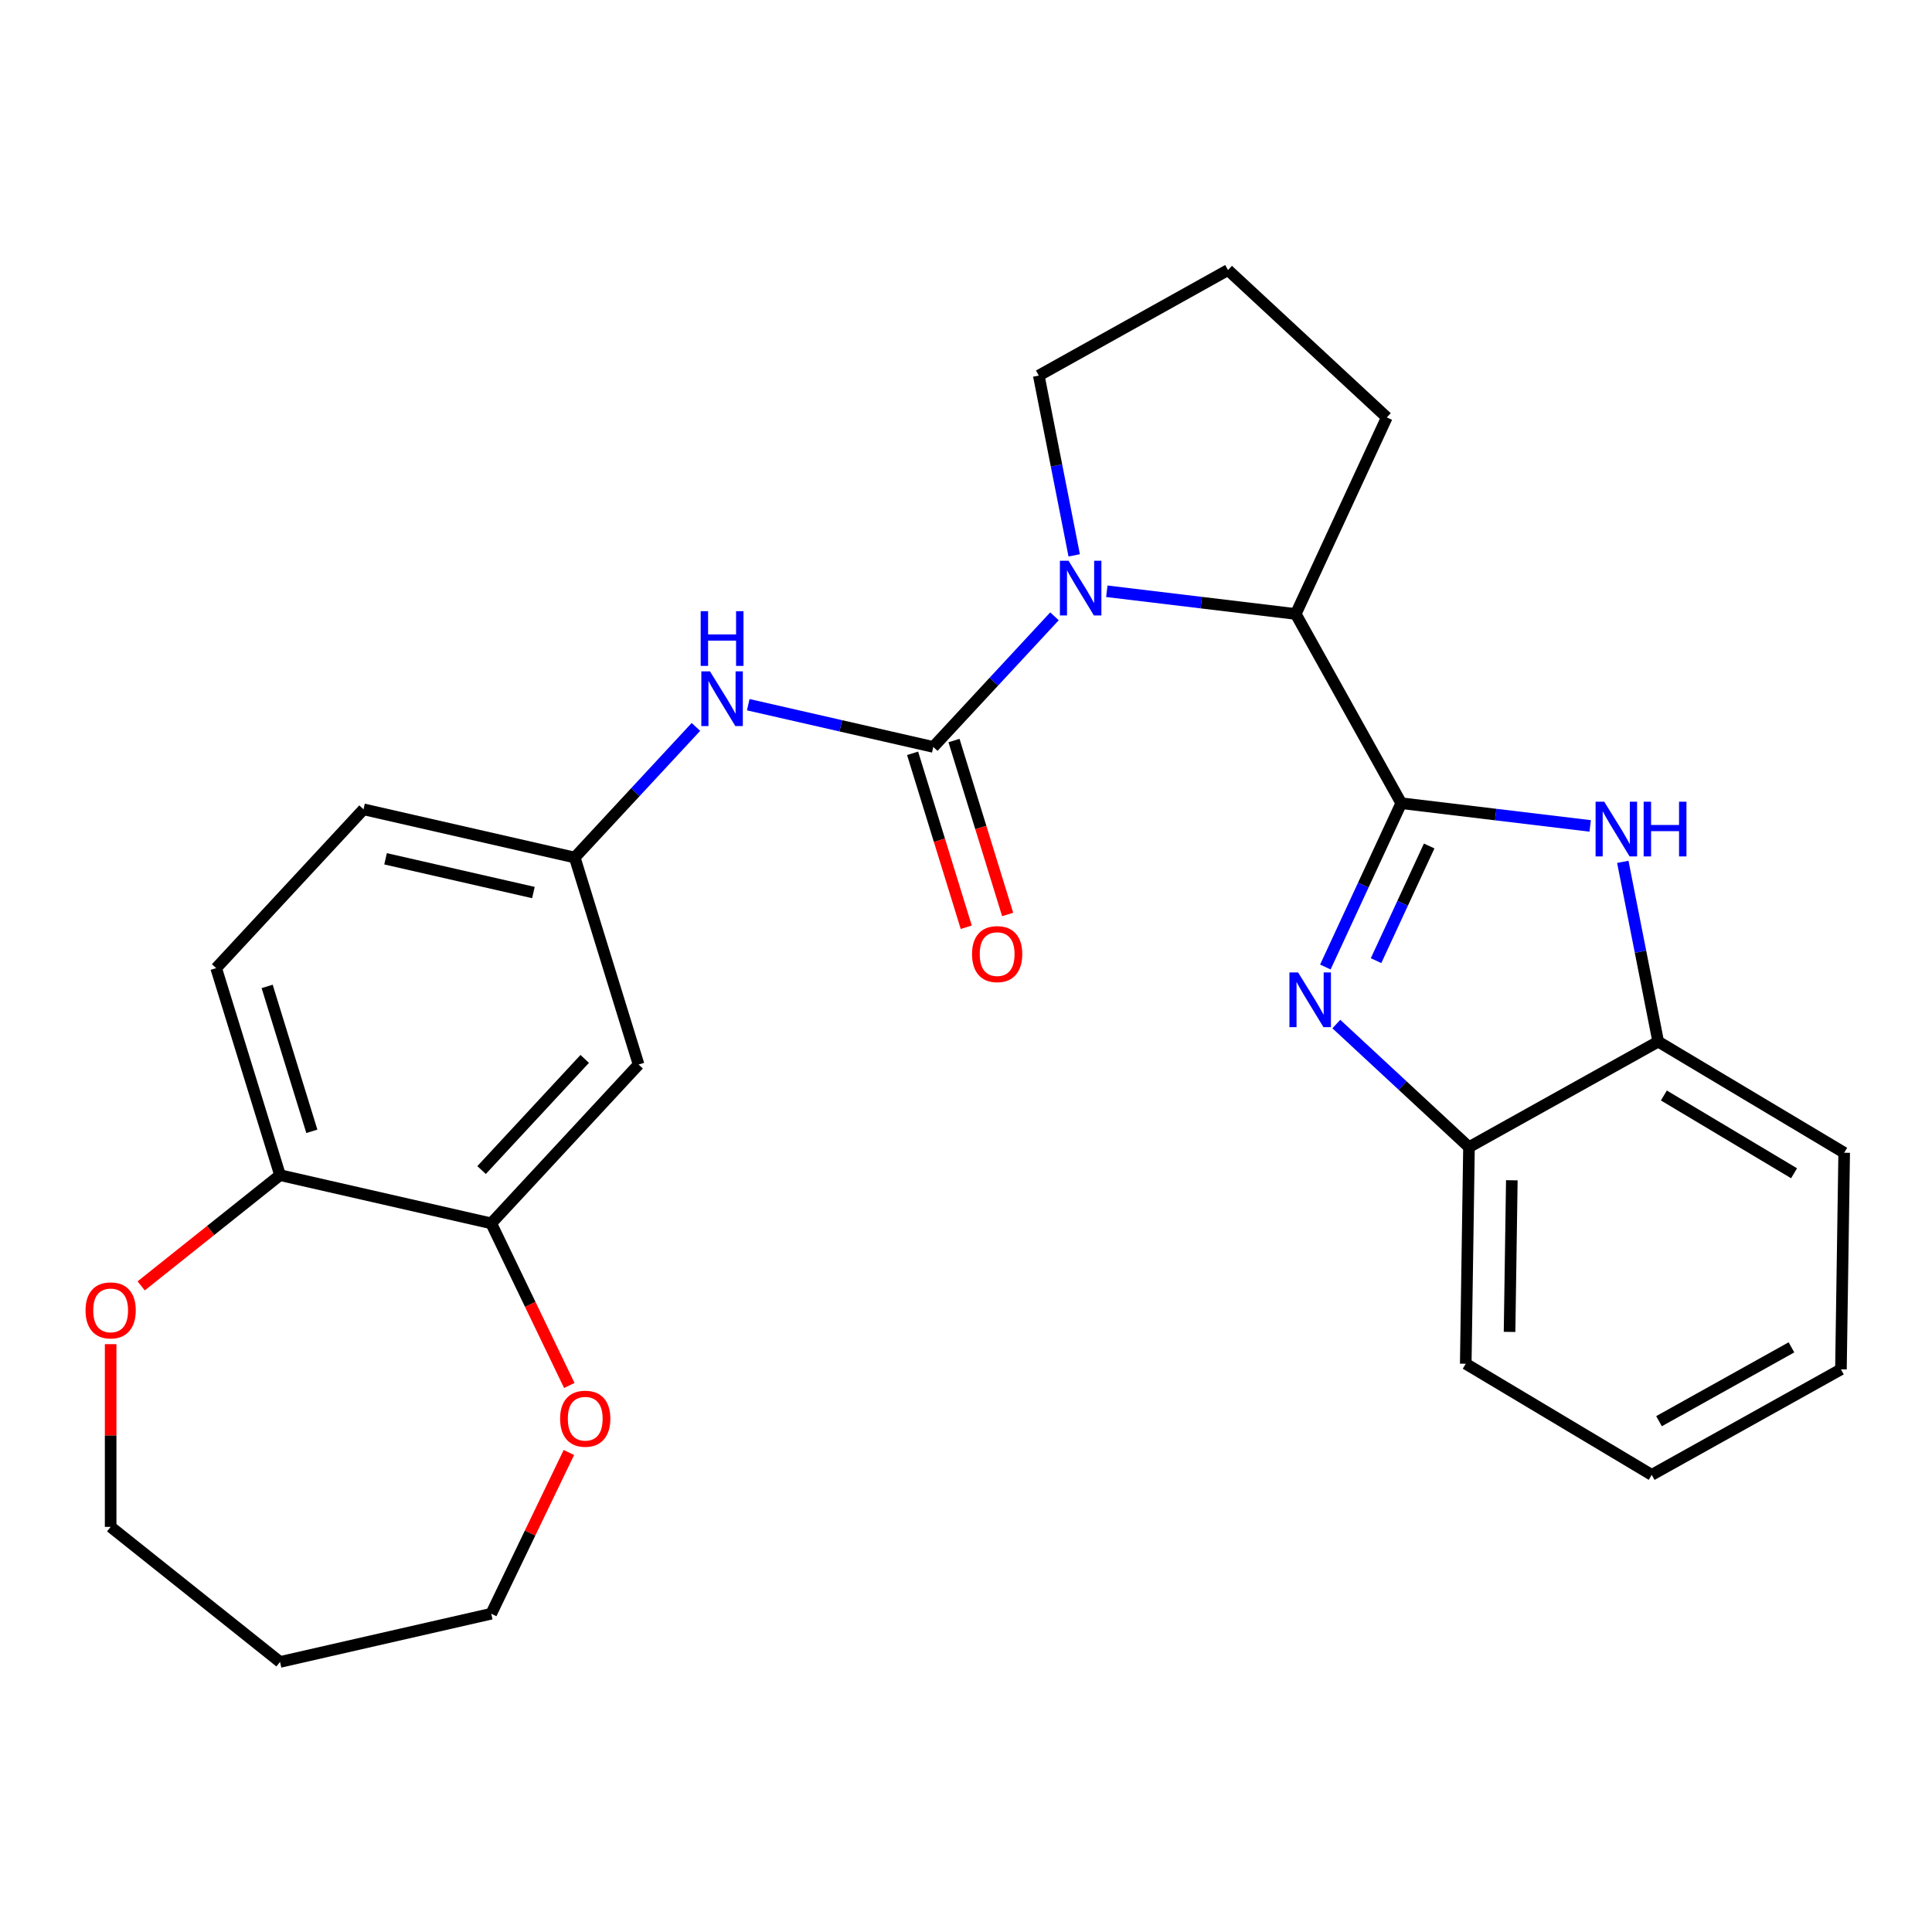 <?xml version='1.0' encoding='iso-8859-1'?>
<svg version='1.1' baseProfile='full'
              xmlns='http://www.w3.org/2000/svg'
                      xmlns:rdkit='http://www.rdkit.org/xml'
                      xmlns:xlink='http://www.w3.org/1999/xlink'
                  xml:space='preserve'
width='1000px' height='1000px' viewBox='0 0 1000 1000'>
<!-- END OF HEADER -->
<rect style='opacity:1.0;fill:#FFFFFF;stroke:none' width='1000' height='1000' x='0' y='0'> </rect>
<path class='bond-0' d='M 725.283,415.736 L 705.644,458.127' style='fill:none;fill-rule:evenodd;stroke:#000000;stroke-width:6px;stroke-linecap:butt;stroke-linejoin:miter;stroke-opacity:1' />
<path class='bond-0' d='M 705.644,458.127 L 686.005,500.518' style='fill:none;fill-rule:evenodd;stroke:#0000FF;stroke-width:6px;stroke-linecap:butt;stroke-linejoin:miter;stroke-opacity:1' />
<path class='bond-0' d='M 739.74,437.88 L 725.993,467.554' style='fill:none;fill-rule:evenodd;stroke:#000000;stroke-width:6px;stroke-linecap:butt;stroke-linejoin:miter;stroke-opacity:1' />
<path class='bond-0' d='M 725.993,467.554 L 712.246,497.228' style='fill:none;fill-rule:evenodd;stroke:#0000FF;stroke-width:6px;stroke-linecap:butt;stroke-linejoin:miter;stroke-opacity:1' />
<path class='bond-3' d='M 725.283,415.736 L 774.177,421.616' style='fill:none;fill-rule:evenodd;stroke:#000000;stroke-width:6px;stroke-linecap:butt;stroke-linejoin:miter;stroke-opacity:1' />
<path class='bond-3' d='M 774.177,421.616 L 823.071,427.495' style='fill:none;fill-rule:evenodd;stroke:#0000FF;stroke-width:6px;stroke-linecap:butt;stroke-linejoin:miter;stroke-opacity:1' />
<path class='bond-4' d='M 725.283,415.736 L 670.675,317.797' style='fill:none;fill-rule:evenodd;stroke:#000000;stroke-width:6px;stroke-linecap:butt;stroke-linejoin:miter;stroke-opacity:1' />
<path class='bond-6' d='M 691.69,530.048 L 726.018,561.9' style='fill:none;fill-rule:evenodd;stroke:#0000FF;stroke-width:6px;stroke-linecap:butt;stroke-linejoin:miter;stroke-opacity:1' />
<path class='bond-6' d='M 726.018,561.9 L 760.346,593.751' style='fill:none;fill-rule:evenodd;stroke:#000000;stroke-width:6px;stroke-linecap:butt;stroke-linejoin:miter;stroke-opacity:1' />
<path class='bond-1' d='M 483.073,386.609 L 514.437,352.807' style='fill:none;fill-rule:evenodd;stroke:#000000;stroke-width:6px;stroke-linecap:butt;stroke-linejoin:miter;stroke-opacity:1' />
<path class='bond-1' d='M 514.437,352.807 L 545.8,319.006' style='fill:none;fill-rule:evenodd;stroke:#0000FF;stroke-width:6px;stroke-linecap:butt;stroke-linejoin:miter;stroke-opacity:1' />
<path class='bond-5' d='M 483.073,386.609 L 435.184,375.679' style='fill:none;fill-rule:evenodd;stroke:#000000;stroke-width:6px;stroke-linecap:butt;stroke-linejoin:miter;stroke-opacity:1' />
<path class='bond-5' d='M 435.184,375.679 L 387.294,364.748' style='fill:none;fill-rule:evenodd;stroke:#0000FF;stroke-width:6px;stroke-linecap:butt;stroke-linejoin:miter;stroke-opacity:1' />
<path class='bond-11' d='M 472.358,389.914 L 486.243,434.929' style='fill:none;fill-rule:evenodd;stroke:#000000;stroke-width:6px;stroke-linecap:butt;stroke-linejoin:miter;stroke-opacity:1' />
<path class='bond-11' d='M 486.243,434.929 L 500.128,479.943' style='fill:none;fill-rule:evenodd;stroke:#FF0000;stroke-width:6px;stroke-linecap:butt;stroke-linejoin:miter;stroke-opacity:1' />
<path class='bond-11' d='M 493.788,383.304 L 507.673,428.318' style='fill:none;fill-rule:evenodd;stroke:#000000;stroke-width:6px;stroke-linecap:butt;stroke-linejoin:miter;stroke-opacity:1' />
<path class='bond-11' d='M 507.673,428.318 L 521.558,473.332' style='fill:none;fill-rule:evenodd;stroke:#FF0000;stroke-width:6px;stroke-linecap:butt;stroke-linejoin:miter;stroke-opacity:1' />
<path class='bond-2' d='M 572.887,306.038 L 621.781,311.918' style='fill:none;fill-rule:evenodd;stroke:#0000FF;stroke-width:6px;stroke-linecap:butt;stroke-linejoin:miter;stroke-opacity:1' />
<path class='bond-2' d='M 621.781,311.918 L 670.675,317.797' style='fill:none;fill-rule:evenodd;stroke:#000000;stroke-width:6px;stroke-linecap:butt;stroke-linejoin:miter;stroke-opacity:1' />
<path class='bond-16' d='M 556.002,287.446 L 546.837,240.918' style='fill:none;fill-rule:evenodd;stroke:#0000FF;stroke-width:6px;stroke-linecap:butt;stroke-linejoin:miter;stroke-opacity:1' />
<path class='bond-16' d='M 546.837,240.918 L 537.673,194.39' style='fill:none;fill-rule:evenodd;stroke:#000000;stroke-width:6px;stroke-linecap:butt;stroke-linejoin:miter;stroke-opacity:1' />
<path class='bond-7' d='M 839.955,446.087 L 849.12,492.615' style='fill:none;fill-rule:evenodd;stroke:#0000FF;stroke-width:6px;stroke-linecap:butt;stroke-linejoin:miter;stroke-opacity:1' />
<path class='bond-7' d='M 849.12,492.615 L 858.285,539.144' style='fill:none;fill-rule:evenodd;stroke:#000000;stroke-width:6px;stroke-linecap:butt;stroke-linejoin:miter;stroke-opacity:1' />
<path class='bond-18' d='M 670.675,317.797 L 717.811,216.052' style='fill:none;fill-rule:evenodd;stroke:#000000;stroke-width:6px;stroke-linecap:butt;stroke-linejoin:miter;stroke-opacity:1' />
<path class='bond-12' d='M 360.208,376.253 L 328.844,410.055' style='fill:none;fill-rule:evenodd;stroke:#0000FF;stroke-width:6px;stroke-linecap:butt;stroke-linejoin:miter;stroke-opacity:1' />
<path class='bond-12' d='M 328.844,410.055 L 297.481,443.857' style='fill:none;fill-rule:evenodd;stroke:#000000;stroke-width:6px;stroke-linecap:butt;stroke-linejoin:miter;stroke-opacity:1' />
<path class='bond-23' d='M 760.346,593.751 L 758.669,705.872' style='fill:none;fill-rule:evenodd;stroke:#000000;stroke-width:6px;stroke-linecap:butt;stroke-linejoin:miter;stroke-opacity:1' />
<path class='bond-23' d='M 782.519,610.905 L 781.345,689.39' style='fill:none;fill-rule:evenodd;stroke:#000000;stroke-width:6px;stroke-linecap:butt;stroke-linejoin:miter;stroke-opacity:1' />
<path class='bond-27' d='M 760.346,593.751 L 858.285,539.144' style='fill:none;fill-rule:evenodd;stroke:#000000;stroke-width:6px;stroke-linecap:butt;stroke-linejoin:miter;stroke-opacity:1' />
<path class='bond-24' d='M 858.285,539.144 L 954.545,596.657' style='fill:none;fill-rule:evenodd;stroke:#000000;stroke-width:6px;stroke-linecap:butt;stroke-linejoin:miter;stroke-opacity:1' />
<path class='bond-24' d='M 861.221,567.023 L 928.604,607.282' style='fill:none;fill-rule:evenodd;stroke:#000000;stroke-width:6px;stroke-linecap:butt;stroke-linejoin:miter;stroke-opacity:1' />
<path class='bond-8' d='M 254.262,633.208 L 330.533,551.009' style='fill:none;fill-rule:evenodd;stroke:#000000;stroke-width:6px;stroke-linecap:butt;stroke-linejoin:miter;stroke-opacity:1' />
<path class='bond-8' d='M 249.263,605.624 L 302.652,548.084' style='fill:none;fill-rule:evenodd;stroke:#000000;stroke-width:6px;stroke-linecap:butt;stroke-linejoin:miter;stroke-opacity:1' />
<path class='bond-13' d='M 254.262,633.208 L 274.466,675.161' style='fill:none;fill-rule:evenodd;stroke:#000000;stroke-width:6px;stroke-linecap:butt;stroke-linejoin:miter;stroke-opacity:1' />
<path class='bond-13' d='M 274.466,675.161 L 294.669,717.114' style='fill:none;fill-rule:evenodd;stroke:#FF0000;stroke-width:6px;stroke-linecap:butt;stroke-linejoin:miter;stroke-opacity:1' />
<path class='bond-30' d='M 254.262,633.208 L 144.94,608.256' style='fill:none;fill-rule:evenodd;stroke:#000000;stroke-width:6px;stroke-linecap:butt;stroke-linejoin:miter;stroke-opacity:1' />
<path class='bond-9' d='M 330.533,551.009 L 297.481,443.857' style='fill:none;fill-rule:evenodd;stroke:#000000;stroke-width:6px;stroke-linecap:butt;stroke-linejoin:miter;stroke-opacity:1' />
<path class='bond-10' d='M 144.94,608.256 L 111.888,501.104' style='fill:none;fill-rule:evenodd;stroke:#000000;stroke-width:6px;stroke-linecap:butt;stroke-linejoin:miter;stroke-opacity:1' />
<path class='bond-10' d='M 161.413,585.573 L 138.277,510.567' style='fill:none;fill-rule:evenodd;stroke:#000000;stroke-width:6px;stroke-linecap:butt;stroke-linejoin:miter;stroke-opacity:1' />
<path class='bond-14' d='M 144.94,608.256 L 109.007,636.912' style='fill:none;fill-rule:evenodd;stroke:#000000;stroke-width:6px;stroke-linecap:butt;stroke-linejoin:miter;stroke-opacity:1' />
<path class='bond-14' d='M 109.007,636.912 L 73.074,665.568' style='fill:none;fill-rule:evenodd;stroke:#FF0000;stroke-width:6px;stroke-linecap:butt;stroke-linejoin:miter;stroke-opacity:1' />
<path class='bond-17' d='M 297.481,443.857 L 188.159,418.905' style='fill:none;fill-rule:evenodd;stroke:#000000;stroke-width:6px;stroke-linecap:butt;stroke-linejoin:miter;stroke-opacity:1' />
<path class='bond-17' d='M 276.092,461.978 L 199.566,444.512' style='fill:none;fill-rule:evenodd;stroke:#000000;stroke-width:6px;stroke-linecap:butt;stroke-linejoin:miter;stroke-opacity:1' />
<path class='bond-21' d='M 294.457,751.801 L 274.36,793.533' style='fill:none;fill-rule:evenodd;stroke:#FF0000;stroke-width:6px;stroke-linecap:butt;stroke-linejoin:miter;stroke-opacity:1' />
<path class='bond-21' d='M 274.36,793.533 L 254.262,835.266' style='fill:none;fill-rule:evenodd;stroke:#000000;stroke-width:6px;stroke-linecap:butt;stroke-linejoin:miter;stroke-opacity:1' />
<path class='bond-22' d='M 57.271,695.734 L 57.271,743.019' style='fill:none;fill-rule:evenodd;stroke:#FF0000;stroke-width:6px;stroke-linecap:butt;stroke-linejoin:miter;stroke-opacity:1' />
<path class='bond-22' d='M 57.271,743.019 L 57.271,790.304' style='fill:none;fill-rule:evenodd;stroke:#000000;stroke-width:6px;stroke-linecap:butt;stroke-linejoin:miter;stroke-opacity:1' />
<path class='bond-15' d='M 111.888,501.104 L 188.159,418.905' style='fill:none;fill-rule:evenodd;stroke:#000000;stroke-width:6px;stroke-linecap:butt;stroke-linejoin:miter;stroke-opacity:1' />
<path class='bond-28' d='M 537.673,194.39 L 635.611,139.782' style='fill:none;fill-rule:evenodd;stroke:#000000;stroke-width:6px;stroke-linecap:butt;stroke-linejoin:miter;stroke-opacity:1' />
<path class='bond-20' d='M 717.811,216.052 L 635.611,139.782' style='fill:none;fill-rule:evenodd;stroke:#000000;stroke-width:6px;stroke-linecap:butt;stroke-linejoin:miter;stroke-opacity:1' />
<path class='bond-19' d='M 144.94,860.218 L 254.262,835.266' style='fill:none;fill-rule:evenodd;stroke:#000000;stroke-width:6px;stroke-linecap:butt;stroke-linejoin:miter;stroke-opacity:1' />
<path class='bond-31' d='M 144.94,860.218 L 57.271,790.304' style='fill:none;fill-rule:evenodd;stroke:#000000;stroke-width:6px;stroke-linecap:butt;stroke-linejoin:miter;stroke-opacity:1' />
<path class='bond-25' d='M 758.669,705.872 L 854.93,763.386' style='fill:none;fill-rule:evenodd;stroke:#000000;stroke-width:6px;stroke-linecap:butt;stroke-linejoin:miter;stroke-opacity:1' />
<path class='bond-26' d='M 954.545,596.657 L 952.868,708.778' style='fill:none;fill-rule:evenodd;stroke:#000000;stroke-width:6px;stroke-linecap:butt;stroke-linejoin:miter;stroke-opacity:1' />
<path class='bond-29' d='M 854.93,763.386 L 952.868,708.778' style='fill:none;fill-rule:evenodd;stroke:#000000;stroke-width:6px;stroke-linecap:butt;stroke-linejoin:miter;stroke-opacity:1' />
<path class='bond-29' d='M 858.699,735.607 L 927.256,697.381' style='fill:none;fill-rule:evenodd;stroke:#000000;stroke-width:6px;stroke-linecap:butt;stroke-linejoin:miter;stroke-opacity:1' />
<path  class='atom-1' d='M 671.886 503.321
L 681.166 518.321
Q 682.086 519.801, 683.566 522.481
Q 685.046 525.161, 685.126 525.321
L 685.126 503.321
L 688.886 503.321
L 688.886 531.641
L 685.006 531.641
L 675.046 515.241
Q 673.886 513.321, 672.646 511.121
Q 671.446 508.921, 671.086 508.241
L 671.086 531.641
L 667.406 531.641
L 667.406 503.321
L 671.886 503.321
' fill='#0000FF'/>
<path  class='atom-3' d='M 553.083 290.249
L 562.363 305.249
Q 563.283 306.729, 564.763 309.409
Q 566.243 312.089, 566.323 312.249
L 566.323 290.249
L 570.083 290.249
L 570.083 318.569
L 566.203 318.569
L 556.243 302.169
Q 555.083 300.249, 553.843 298.049
Q 552.643 295.849, 552.283 295.169
L 552.283 318.569
L 548.603 318.569
L 548.603 290.249
L 553.083 290.249
' fill='#0000FF'/>
<path  class='atom-4' d='M 830.354 414.964
L 839.634 429.964
Q 840.554 431.444, 842.034 434.124
Q 843.514 436.804, 843.594 436.964
L 843.594 414.964
L 847.354 414.964
L 847.354 443.284
L 843.474 443.284
L 833.514 426.884
Q 832.354 424.964, 831.114 422.764
Q 829.914 420.564, 829.554 419.884
L 829.554 443.284
L 825.874 443.284
L 825.874 414.964
L 830.354 414.964
' fill='#0000FF'/>
<path  class='atom-4' d='M 850.754 414.964
L 854.594 414.964
L 854.594 427.004
L 869.074 427.004
L 869.074 414.964
L 872.914 414.964
L 872.914 443.284
L 869.074 443.284
L 869.074 430.204
L 854.594 430.204
L 854.594 443.284
L 850.754 443.284
L 850.754 414.964
' fill='#0000FF'/>
<path  class='atom-6' d='M 367.491 347.497
L 376.771 362.497
Q 377.691 363.977, 379.171 366.657
Q 380.651 369.337, 380.731 369.497
L 380.731 347.497
L 384.491 347.497
L 384.491 375.817
L 380.611 375.817
L 370.651 359.417
Q 369.491 357.497, 368.251 355.297
Q 367.051 353.097, 366.691 352.417
L 366.691 375.817
L 363.011 375.817
L 363.011 347.497
L 367.491 347.497
' fill='#0000FF'/>
<path  class='atom-6' d='M 362.671 316.345
L 366.511 316.345
L 366.511 328.385
L 380.991 328.385
L 380.991 316.345
L 384.831 316.345
L 384.831 344.665
L 380.991 344.665
L 380.991 331.585
L 366.511 331.585
L 366.511 344.665
L 362.671 344.665
L 362.671 316.345
' fill='#0000FF'/>
<path  class='atom-12' d='M 503.125 493.841
Q 503.125 487.041, 506.485 483.241
Q 509.845 479.441, 516.125 479.441
Q 522.405 479.441, 525.765 483.241
Q 529.125 487.041, 529.125 493.841
Q 529.125 500.721, 525.725 504.641
Q 522.325 508.521, 516.125 508.521
Q 509.885 508.521, 506.485 504.641
Q 503.125 500.761, 503.125 493.841
M 516.125 505.321
Q 520.445 505.321, 522.765 502.441
Q 525.125 499.521, 525.125 493.841
Q 525.125 488.281, 522.765 485.481
Q 520.445 482.641, 516.125 482.641
Q 511.805 482.641, 509.445 485.441
Q 507.125 488.241, 507.125 493.841
Q 507.125 499.561, 509.445 502.441
Q 511.805 505.321, 516.125 505.321
' fill='#FF0000'/>
<path  class='atom-14' d='M 289.915 734.317
Q 289.915 727.517, 293.275 723.717
Q 296.635 719.917, 302.915 719.917
Q 309.195 719.917, 312.555 723.717
Q 315.915 727.517, 315.915 734.317
Q 315.915 741.197, 312.515 745.117
Q 309.115 748.997, 302.915 748.997
Q 296.675 748.997, 293.275 745.117
Q 289.915 741.237, 289.915 734.317
M 302.915 745.797
Q 307.235 745.797, 309.555 742.917
Q 311.915 739.997, 311.915 734.317
Q 311.915 728.757, 309.555 725.957
Q 307.235 723.117, 302.915 723.117
Q 298.595 723.117, 296.235 725.917
Q 293.915 728.717, 293.915 734.317
Q 293.915 740.037, 296.235 742.917
Q 298.595 745.797, 302.915 745.797
' fill='#FF0000'/>
<path  class='atom-15' d='M 44.271 678.25
Q 44.271 671.45, 47.631 667.65
Q 50.991 663.85, 57.271 663.85
Q 63.551 663.85, 66.911 667.65
Q 70.271 671.45, 70.271 678.25
Q 70.271 685.13, 66.871 689.05
Q 63.471 692.93, 57.271 692.93
Q 51.031 692.93, 47.631 689.05
Q 44.271 685.17, 44.271 678.25
M 57.271 689.73
Q 61.591 689.73, 63.911 686.85
Q 66.271 683.93, 66.271 678.25
Q 66.271 672.69, 63.911 669.89
Q 61.591 667.05, 57.271 667.05
Q 52.951 667.05, 50.591 669.85
Q 48.271 672.65, 48.271 678.25
Q 48.271 683.97, 50.591 686.85
Q 52.951 689.73, 57.271 689.73
' fill='#FF0000'/>
</svg>
